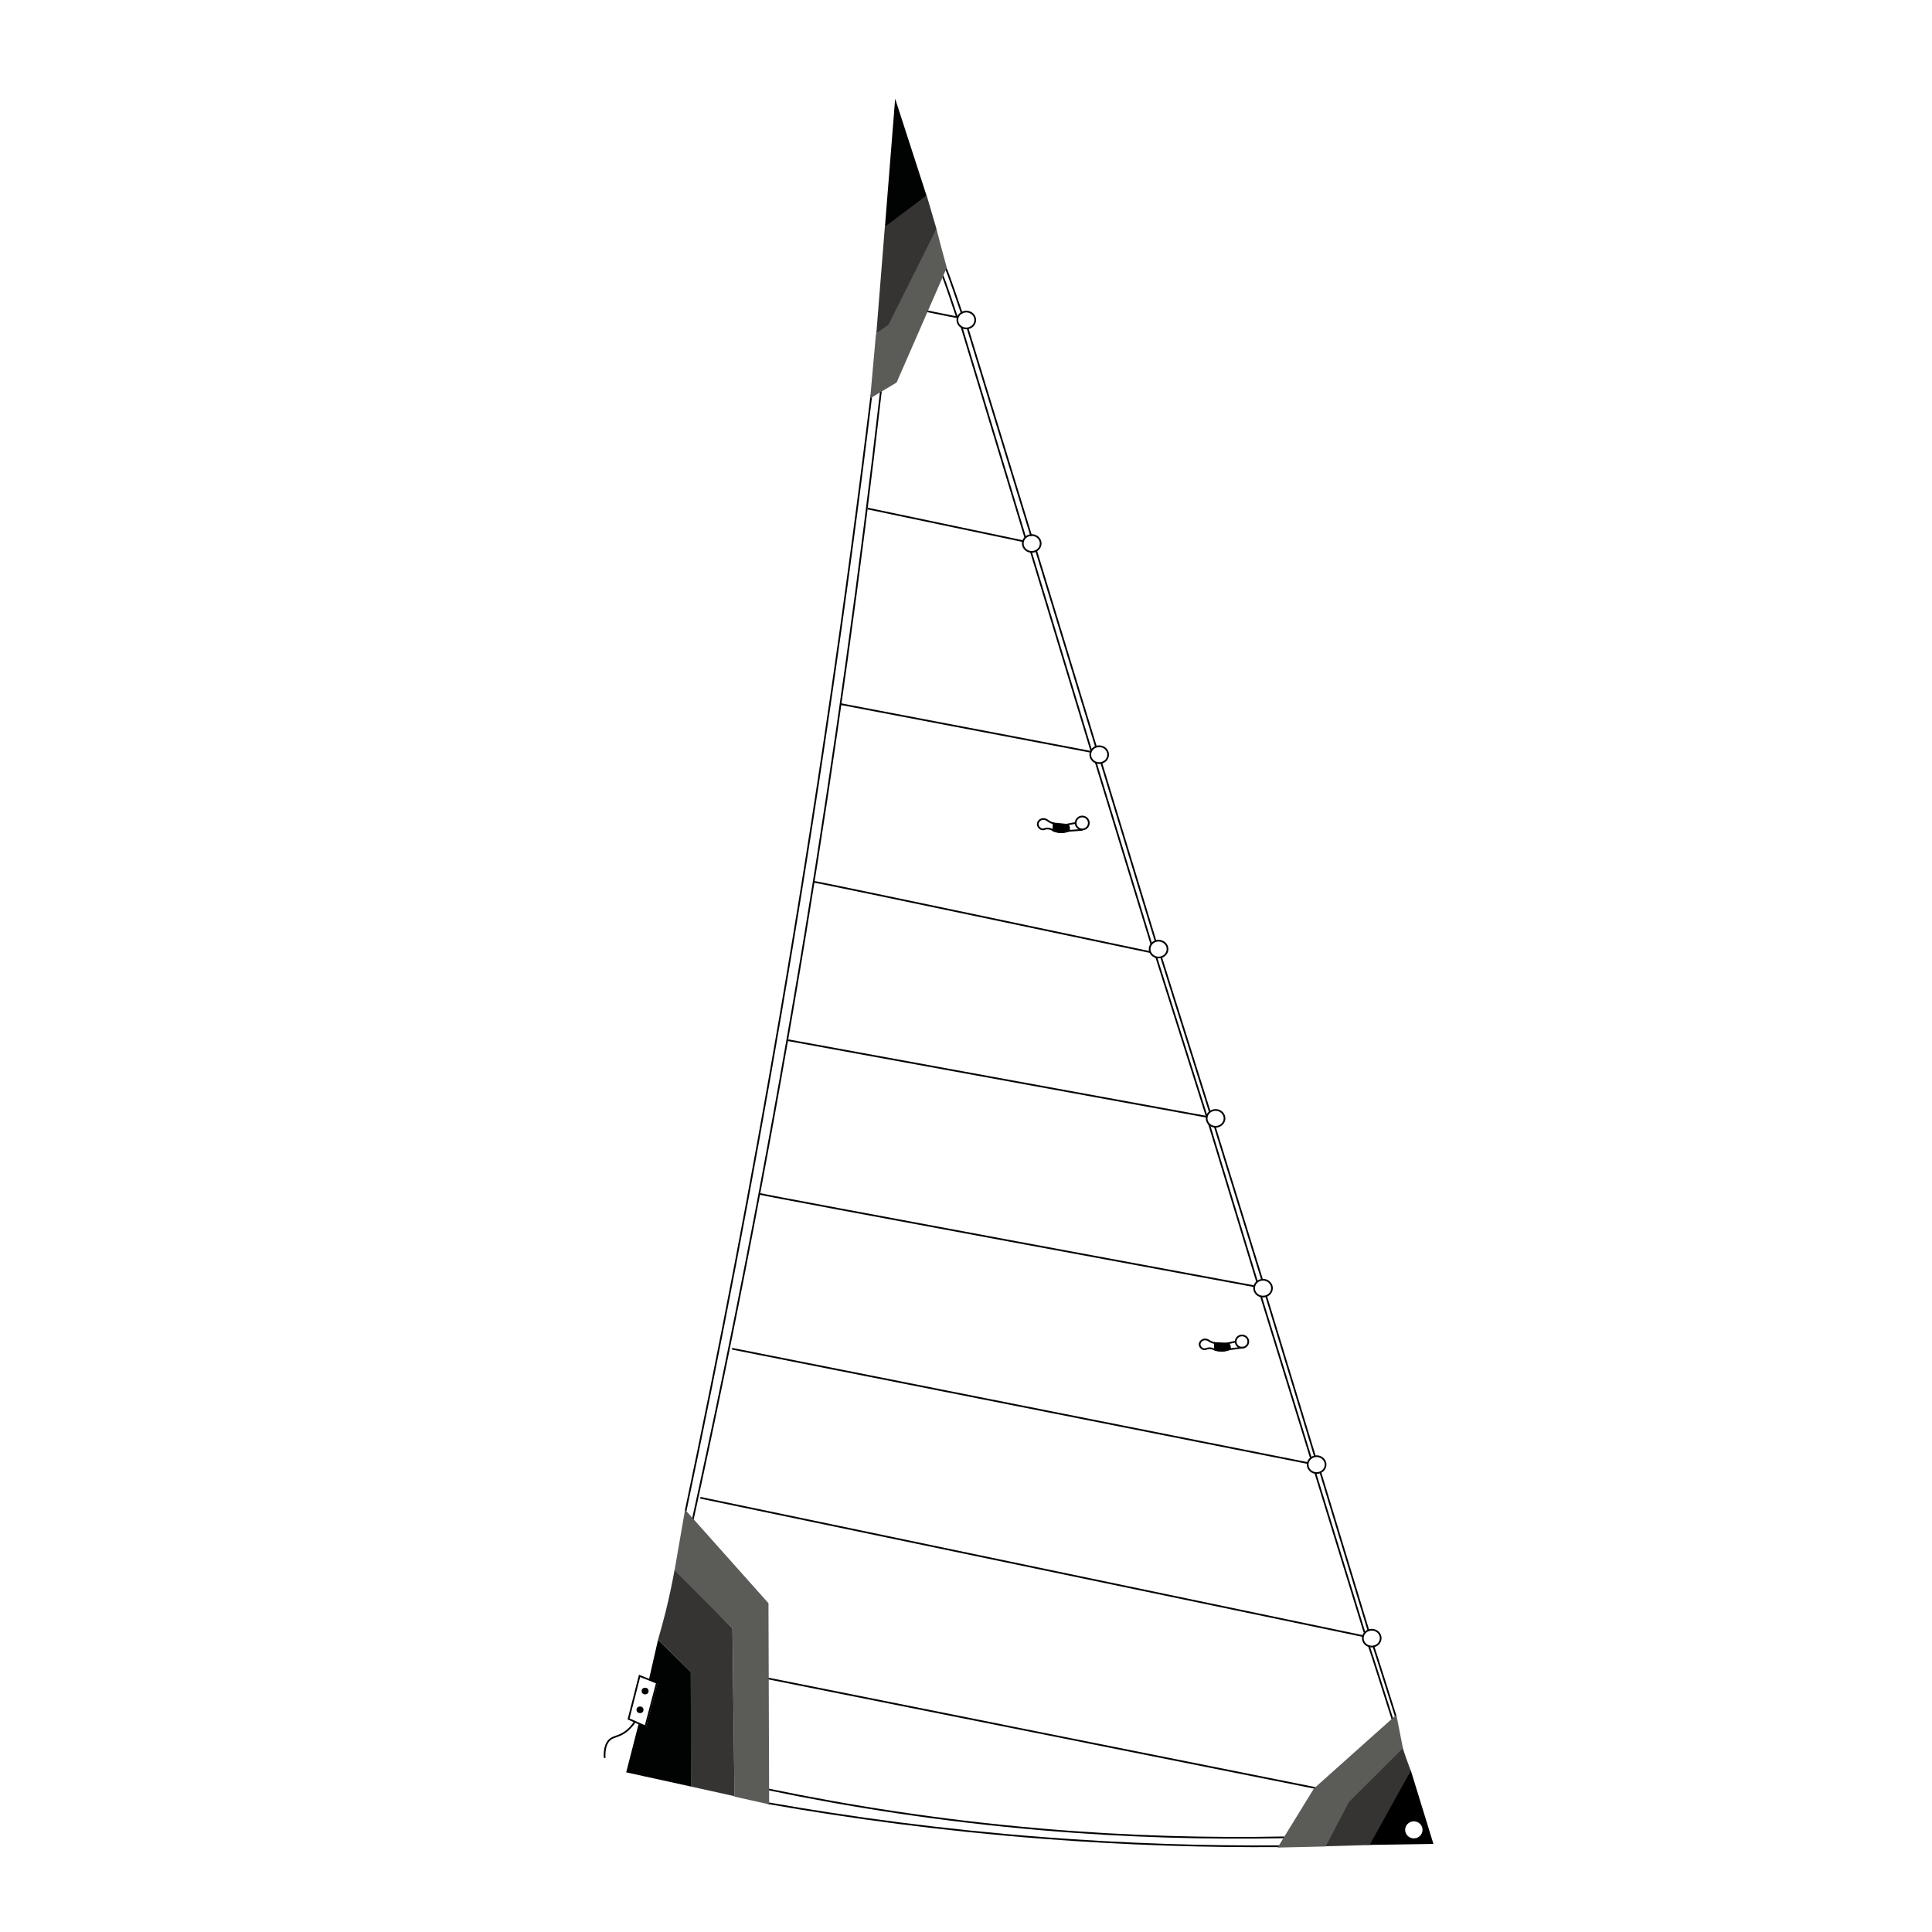 <?xml version="1.0" encoding="utf-8"?>
<!-- Generator: Adobe Illustrator 25.1.0, SVG Export Plug-In . SVG Version: 6.00 Build 0)  -->
<svg version="1.1" xmlns="http://www.w3.org/2000/svg" xmlns:xlink="http://www.w3.org/1999/xlink" x="0px" y="0px"
	 viewBox="0 0 2267.7 2267.7" style="enable-background:new 0 0 2267.7 2267.7;" xml:space="preserve">
<style type="text/css">
	.st0{display:none;}
	.st1{fill:#777774;stroke:#010202;stroke-miterlimit:10;}
	.st2{fill:#777774;stroke:#010202;stroke-width:2;stroke-miterlimit:10;}
	.st3{fill:none;stroke:#010202;stroke-width:2;stroke-miterlimit:10;}
	.st4{fill:#5B5B58;stroke:#010202;stroke-miterlimit:10;}
	.st5{fill:#353432;}
	.st6{fill:#353432;stroke:#010202;stroke-width:2;stroke-miterlimit:10;}
	.st7{fill:#010202;}
	.st8{fill:#5B5B58;}
	.st9{fill:#5B5B58;stroke:#010202;stroke-width:2;stroke-miterlimit:10;}
	.st10{fill:none;stroke:#000000;stroke-width:2;stroke-miterlimit:10;}
	.st11{fill:#353432;stroke:#010202;stroke-miterlimit:10;}
	.st12{fill:#353432;stroke:#000000;stroke-miterlimit:10;}
	.st13{fill:none;stroke:#000000;stroke-miterlimit:10;}
	.st14{fill:#010202;stroke:#010202;stroke-miterlimit:10;}
	.st15{fill:none;stroke:#010202;stroke-width:10;stroke-miterlimit:10;}
	.st16{fill:#5B5B58;stroke:#010202;stroke-width:5;stroke-miterlimit:10;}
	.st17{fill:none;stroke:#010202;stroke-miterlimit:10;}
	.st18{fill:none;stroke:#010202;stroke-width:8;stroke-miterlimit:10;}
	.st19{fill:none;stroke:#010202;stroke-width:3;stroke-miterlimit:10;}
	.st20{opacity:0.26;fill:#010202;}
	.st21{fill:none;stroke:#000000;stroke-width:5;stroke-miterlimit:10;}
	.st22{fill:none;stroke:#010202;stroke-width:5;stroke-miterlimit:10;}
	.st23{fill:#353432;stroke:#010202;stroke-width:3;stroke-miterlimit:10;}
</style>
<g id="Ebene_2" class="st0">
</g>
<g id="Ebene_4">
</g>
<g id="Ebene_3">
	<line class="st6" x1="901" y1="1970" x2="1544" y2="2098.7"/>
	<path class="st6" d="M822,1758c259.5,54.2,519,108.3,778.5,162.5"/>
	<line class="st6" x1="859.3" y1="1583.1" x2="1535.1" y2="1717.3"/>
	<path class="st6" d="M892,1401.4c7.9,2.3,580,108.3,580,108.3"/>
	<line class="st6" x1="924.7" y1="1220.9" x2="1416.8" y2="1310.9"/>
	<path class="st6" d="M955.6,1035.1c4.5,0,394.2,82.4,394.2,82.4"/>
	<line class="st6" x1="986.5" y1="826.4" x2="1280.1" y2="882.4"/>
	<path class="st6" d="M1018.4,596.9c5.5,1.1,182.8,38.4,182.8,38.4"/>
	<ellipse class="st3" cx="1211" cy="637.9" rx="10.5" ry="9.9"/>
	<ellipse class="st3" cx="1290.2" cy="885.8" rx="10.5" ry="9.9"/>
	<ellipse class="st3" cx="1359.9" cy="1114" rx="10.5" ry="9.9"/>
	<ellipse class="st3" cx="1426.8" cy="1312.7" rx="10.5" ry="9.9"/>
	<ellipse class="st3" cx="1482.5" cy="1512" rx="10.5" ry="9.9"/>
	<ellipse class="st3" cx="1545.4" cy="1719.1" rx="10.5" ry="9.9"/>
	<ellipse class="st3" cx="1610.1" cy="1922.8" rx="10.5" ry="9.9"/>
	<ellipse class="st3" cx="1134.2" cy="375.6" rx="10.5" ry="9.9"/>
	<path class="st3" d="M1088,365.3c1.5,0.4,35.4,7.1,35.4,7.1"/>
	<path class="st7" d="M1038.7,266.3c1.5,0,48.9-36.5,48.9-36.5l-36.9-114L1038.7,266.3z"/>
	<path class="st5" d="M1038.6,266.3c-3.3,41.7-6.7,83.5-10,125.2l15.9-9.7l54.8-112.8c-3.9-13.2-7.7-26.4-11.6-39.6
		C1071.3,241.8,1054.9,254,1038.6,266.3z"/>
	<path class="st3" d="M1106.1,323.4c1.4,1.1,17.2,49,17.2,49"/>
	<path class="st3" d="M1109.9,314.6c1.5,1.2,19.1,53.4,19.1,53.4"/>
	<path class="st3" d="M804.7,1773.8c40.9-193.5,78.1-387.6,111.4-582.3c41.4-241.6,77-484.1,106.7-727.7"/>
	<path class="st3" d="M812.8,1785.2c50.5-229.5,94.7-460,132.8-691.5c34.7-211.3,64.2-423.5,88.6-636.5"/>
	<path class="st8" d="M1099.2,268.6c2.1,8.2,4.2,16.6,6.5,25c1.8,6.9,3.7,13.8,5.6,20.6L1052.4,449c-10.3,6.2-20.6,12.3-31,18.5
		c2.3-25.3,4.5-50.6,6.8-75.9c4.9-3.5,9.8-7.1,14.7-10.6C1061.7,343.6,1080.4,306.1,1099.2,268.6z"/>
	<line class="st9" x1="1128.8" y1="384.4" x2="1203.4" y2="630.8"/>
	<line class="st9" x1="1135.9" y1="385.9" x2="1210.4" y2="629.1"/>
	<path class="st9" d="M1210.2,648.1c23.5,77.6,47.1,155.2,70.6,232.8"/>
	<line class="st9" x1="1216.4" y1="647" x2="1286.5" y2="876.8"/>
	<path class="st9" d="M1286.2,895c21.7,71,43.4,141.9,65.1,212.9"/>
	<path class="st9" d="M1292.6,895.2c21.2,69.6,42.4,139.3,63.6,208.9"/>
	<path class="st9" d="M1357.2,1123.6c19.7,62.1,39.3,124.2,59,186.2"/>
	<path class="st9" d="M1363,1123.8c19,60.5,38,121,57.1,181.5"/>
	<path class="st9" d="M1419,1319c18.8,61.8,37.7,123.7,56.5,185.5"/>
	<path class="st9" d="M1426.1,1323.1c18.5,59.8,36.9,119.5,55.4,179.3"/>
	<path class="st9" d="M1480.3,1522.3c19.4,62.8,38.8,125.6,58.2,188.5"/>
	<path class="st9" d="M1486.2,1521.4c19.1,62.6,38.1,125.2,57.2,187.9"/>
	<path class="st9" d="M1543.8,1728.7c19.2,62.4,38.5,124.8,57.7,187.2"/>
	<path class="st9" d="M1549.7,1727.8c18.9,62.2,37.8,124.4,56.7,186.7"/>
	<path class="st9" d="M1611.9,1931.9c1,2.1,26.3,82.5,26.3,82.5"/>
	<path class="st9" d="M1606.6,1931.6c1.1,2.2,28.2,87.6,28.2,87.6"/>
	<path d="M1655.9,2077.9c-17.1,29.2-34.2,58.4-51.3,87.6c26-0.4,51.9-0.8,77.9-1.2L1655.9,2077.9z M1659.5,2157.8
		c-5.6,0-10.2-4.5-10.2-10c0-5.5,4.6-10,10.2-10s10.2,4.5,10.2,10C1669.7,2153.3,1665.2,2157.8,1659.5,2157.8z"/>
	<path class="st5" d="M1655.9,2078.4c-1.8-4.7-3.6-9.6-5.4-14.7c-1.7-4.9-3.3-9.6-4.7-14.3c-21.5,21.8-43,43.5-64.5,65.3
		c-8.9,17.5-17.7,35-26.6,52.4c17.6-0.5,35.3-1,52.9-1.5C1623.7,2136.5,1639.8,2107.4,1655.9,2078.4z"/>
	<path class="st10" d="M902.1,2100.4c94.8,19.7,201.9,36.7,319.6,46.8c103.1,8.9,198.8,11.1,285.6,9.4"/>
	<path class="st10" d="M901.4,2116.5c97.5,17.2,205,31.7,321.5,40.7c99.7,7.7,193.5,10.5,280.2,9.8"/>
	<path class="st8" d="M1639,2012.8c-32.3,28.8-64.6,57.7-96.8,86.5c-14.2,23.1-28.4,46.2-42.6,69.3c18.8-0.4,37.6-0.8,56.4-1.3
		c9.1-17.4,18.2-34.7,27.3-52.1c21.1-21.1,42.2-42.1,63.4-63.2C1644.1,2038.9,1641.5,2025.8,1639,2012.8z"/>
	<path class="st8" d="M804.1,1772c16.9,19,34.7,39,51.7,58c14.3,16,31.9,35.8,46.2,51.8l0.8,236.1l-40.7-9.1l-2.3-197.6l-68.3-66.5
		C795.7,1820.5,799.9,1796.3,804.1,1772z"/>
	<path class="st5" d="M791.7,1843.3c-2.8,15.3-6.2,31.4-10.3,48.1c-2.9,11.5-5.9,22.5-9,33.1c12.8,12.7,25.5,25.4,38.3,38.2
		l0.4,134.3c17,3.8,34,7.5,51,11.3c-0.8-65.7-1.6-131.4-2.4-197.1C837.1,1888.6,814.4,1866,791.7,1843.3z"/>
	<path class="st7" d="M772.4,1924.6c-3.6,15.6-7.1,31.2-10.7,46.8c3.4,1.3,6.8,2.6,10.2,3.9c-4.5,17.1-8.9,34.1-13.4,51.2
		c-3-0.9-6-1.9-9-2.8c-4.8,18.9-9.7,37.7-14.5,56.6c4.9,1.1,14.6,3.2,19.6,4.3c18.9,4.2,37.7,8.3,56.6,12.4
		c-0.1-44.8-0.3-89.5-0.4-134.3l0,0C797.9,1950,785.2,1937.3,772.4,1924.6z"/>
</g>
<g id="Ebene_1">
	
		<ellipse transform="matrix(5.273765e-02 -0.999 0.999 5.273765e-02 237.9 2183.631)" class="st10" cx="1269.9" cy="966.4" rx="7.6" ry="7.7"/>
	<path class="st10" d="M1262.3,966c-3.2,0.6-6.3,1.1-9.5,1.7l0,0c1.2,1.2,1.7,2.3,1.9,3.1c0,0,0.2,0.9,0.1,4.4l0,0
		c5.3-0.4,10.5-0.8,15.8-1.2"/>
	<path class="st10" d="M1252.8,968.1c-5.3-0.5-10.7-1.1-16-1.6c-0.1,2.8-0.2,5.6-0.3,8.5c1.9,0.7,4.7,1.6,8.3,1.7
		c4.2,0.2,7.6-0.7,9.6-1.5"/>
	<path class="st10" d="M1236.6,966.4c-2.5-0.6-4.3-1.5-5.5-2.3c-1.7-1.1-2.7-2.1-4.7-2.6c-0.6-0.1-1.8-0.4-3.2-0.1
		c-2.2,0.5-5,2.6-5.1,5.8c-0.1,3.3,2.8,5.8,5.1,6.2c1.9,0.4,2.7-0.6,5.1-0.9c2.1-0.2,4.7,0.1,8,2.1"/>
	<path d="M1253.7,966.9c-2,0.2-4.3,0.4-6.9,0.3c-4.3-0.2-7.9-0.9-10.7-1.7c-0.1,3.4-0.2,6.8-0.4,10.1c1.9,0.8,5,1.9,8.9,2
		c4.7,0.2,8.4-1,10.5-1.8"/>
	<ellipse class="st10" cx="1457.8" cy="1574.7" rx="7.4" ry="7.2"/>
	<path class="st10" d="M1450.4,1574.7c-3,0.7-6,1.4-9,2l0,0c1.2,1.1,1.8,2.1,2,2.8c0,0,0.3,0.8,0.3,4.1l0,0c5-0.6,10.1-1.3,15.1-1.9
		"/>
	<path class="st10" d="M1441.4,1577.1c-5.1-0.2-10.3-0.5-15.4-0.7c0.1,2.6,0.1,5.3,0.2,7.9c1.8,0.6,4.6,1.2,8,1.2
		c4.1-0.1,7.3-1.1,9.2-1.9"/>
	<path class="st10" d="M1425.8,1576.4c-2.4-0.4-4.2-1.2-5.4-1.9c-1.7-0.9-2.7-1.9-4.6-2.2c-0.6-0.1-1.8-0.3-3.1,0.1
		c-2.1,0.6-4.7,2.7-4.6,5.7c0.1,3.1,3,5.3,5.2,5.6c1.8,0.2,2.6-0.7,4.8-1.1c2-0.3,4.5-0.1,7.8,1.6"/>
	<path d="M1442.2,1575.9c-1.9,0.3-4.1,0.6-6.6,0.6c-4.1,0.1-7.6-0.5-10.3-1.1c0.1,3.2,0.1,6.3,0.2,9.5c1.9,0.7,4.9,1.5,8.7,1.4
		c4.5-0.1,8-1.3,10-2.2"/>
	<polygon class="st10" points="750.7,1967.1 771.1,1975.2 757.6,2026.4 737.8,2017.6 	"/>
	<path class="st10" d="M745.2,2020.9c-2.5,3.8-6.7,9.3-13.2,13.3c-8,5-13.2,3.9-17.6,9.1c-2.5,3-5.3,8.6-4.7,20.1"/>
	<ellipse cx="757.2" cy="1984.9" rx="4.1" ry="3.9"/>
	<ellipse cx="751.2" cy="2006.9" rx="4.1" ry="3.9"/>
</g>
<g id="Ebene_5">
</g>
<g id="Ebene_6">
	<g id="Ebene_7">
	</g>
</g>
<g id="Ebene_8">
</g>
</svg>
